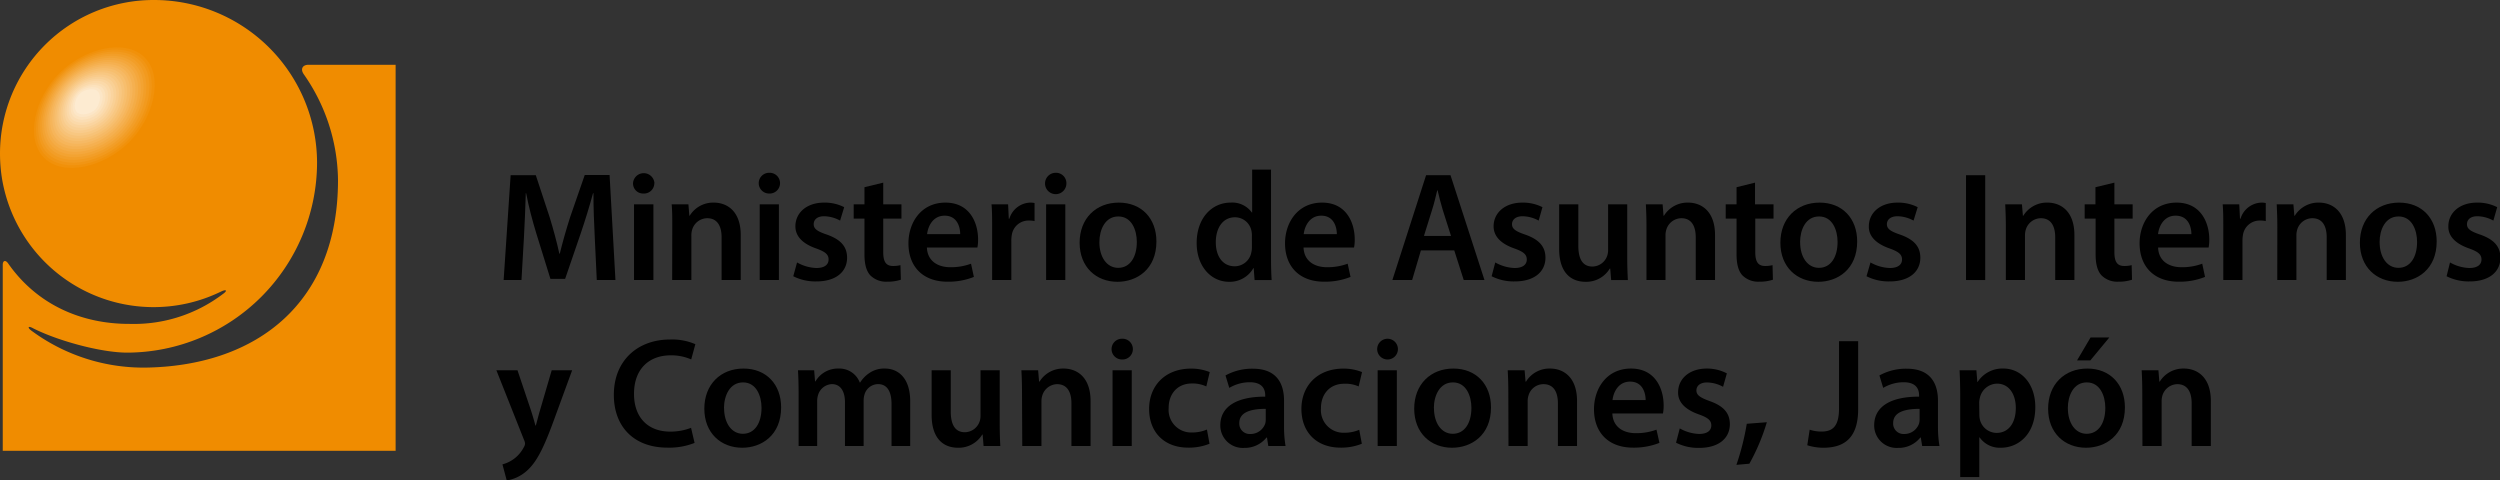 <svg xmlns="http://www.w3.org/2000/svg" width="482.09" height="92.62" viewBox="0 0 482.09 92.62"><rect x="0" y="0" width="482.09" height="92.62" fill="#333333" stroke="none"/><defs><style>.cls-1{fill:#f08c00;}.cls-2{fill:#f1910a;}.cls-3{fill:#f19514;}.cls-4{fill:#f29a1e;}.cls-5{fill:#f29e28;}.cls-6{fill:#f3a332;}.cls-7{fill:#f4a73c;}.cls-8{fill:#f4ac46;}.cls-9{fill:#f5b050;}.cls-10{fill:#f6b55a;}.cls-11{fill:#f6b964;}.cls-12{fill:#f7be6d;}.cls-13{fill:#f7c277;}.cls-14{fill:#f8c781;}.cls-15{fill:#f9cb8b;}.cls-16{fill:#f9d095;}.cls-17{fill:#fad49f;}.cls-18{fill:#fbd9a9;}.cls-19{fill:#fbddb3;}.cls-20{fill:#fce2bd;}.cls-21{fill:#fce6c7;}.cls-22{fill:#fdebd1;}</style></defs><g id="レイヤー_2" data-name="レイヤー 2"><g id="レイヤー_1-2" data-name="レイヤー 1"><path class="cls-1" d="M59.52,12.49H76.29V86.93H.53V51.09c0-.86.51-1,1-.35,5.53,7.95,14.1,11.76,23.53,11.72a28.37,28.37,0,0,0,17.89-5.74c1-.69.71-1-.34-.49A29.64,29.64,0,0,1,.34,34.15,30.93,30.93,0,0,1,0,29.71v-.1A29.61,29.61,0,0,1,29.61,0h.1A31.44,31.44,0,0,1,61.14,31.44,36.73,36.73,0,0,1,24.56,68c-5.23,0-13.7-2.38-18.3-4.76-.81-.42-1-.12-.3.45a36.34,36.34,0,0,0,22.89,7.18c20.87-.6,36.33-12.56,36.33-36.15a36.15,36.15,0,0,0-6.61-20.41C57.91,13.36,58.28,12.49,59.52,12.49Z"/><path class="cls-1" d="M8.19,30.87c-3.84-3.84-1.9-12,3.1-17s13.16-6.94,17-3.1,1.89,12-3.1,17S12,34.71,8.19,30.87Z"/><path class="cls-2" d="M8.51,30.43c-3.7-3.7-1.83-11.57,3-16.36s12.67-6.67,16.37-3,1.82,11.56-3,16.36S12.21,34.13,8.51,30.43Z"/><path class="cls-3" d="M8.83,30c-3.56-3.55-1.76-11.12,2.85-15.72s12.16-6.4,15.72-2.85,1.75,11.12-2.85,15.72S12.38,33.55,8.83,30Z"/><path class="cls-4" d="M9.14,29.55c-3.41-3.41-1.67-10.68,2.73-15.08S23.54,8.34,27,11.75s1.67,10.67-2.73,15.08S12.55,33,9.14,29.55Z"/><path class="cls-5" d="M9.46,29.11c-3.27-3.27-1.6-10.23,2.6-14.43s11.17-5.87,14.44-2.6,1.6,10.23-2.61,14.43S12.73,32.38,9.46,29.11Z"/><path class="cls-6" d="M9.78,28.67c-3.13-3.12-1.53-9.79,2.47-13.79s10.67-5.6,13.8-2.48,1.52,9.79-2.48,13.79S12.9,31.8,9.78,28.67Z"/><path class="cls-7" d="M10.09,28.23c-3-3-1.45-9.34,2.36-13.15S22.62,9.75,25.6,12.73s1.45,9.34-2.36,13.15S13.07,31.21,10.09,28.23Z"/><path class="cls-8" d="M10.41,27.79C7.57,25,9,18.89,12.64,15.29s9.67-5.07,12.51-2.24,1.37,8.9-2.23,12.51S13.25,30.63,10.41,27.79Z"/><path class="cls-9" d="M10.73,27.35C8,24.66,9.42,18.9,12.83,15.49S22,10.69,24.7,13.38s1.3,8.45-2.11,11.87S13.42,30.05,10.73,27.35Z"/><path class="cls-10" d="M11,26.91c-2.55-2.55-1.22-8,2-11.22s8.67-4.53,11.22-2,1.22,8-2,11.22S13.59,29.46,11,26.91Z"/><path class="cls-11" d="M11.36,26.47c-2.41-2.4-1.15-7.56,1.86-10.58S21.39,11.63,23.8,14,25,21.6,21.94,24.61,13.77,28.88,11.36,26.47Z"/><path class="cls-12" d="M11.68,26c-2.27-2.26-1.08-7.12,1.73-9.93s7.68-4,9.94-1.74,1.08,7.12-1.74,9.94S13.94,28.3,11.68,26Z"/><path class="cls-13" d="M12,25.59c-2.12-2.12-1-6.68,1.62-9.29s7.17-3.73,9.29-1.61,1,6.67-1.61,9.29S14.11,27.72,12,25.59Z"/><path class="cls-14" d="M12.31,25.15c-2-2-.93-6.23,1.49-8.65S20.47,13,22.45,15s.93,6.23-1.49,8.65S14.29,27.13,12.31,25.15Z"/><path class="cls-15" d="M12.63,24.71c-1.84-1.83-.86-5.79,1.36-8s6.18-3.2,8-1.37.85,5.79-1.37,8S14.46,26.55,12.63,24.71Z"/><path class="cls-16" d="M12.94,24.27c-1.69-1.69-.78-5.34,1.25-7.36s5.67-2.93,7.36-1.24S22.33,21,20.31,23,14.63,26,12.94,24.27Z"/><path class="cls-17" d="M13.26,23.83c-1.55-1.54-.7-4.9,1.12-6.72S19.55,14.45,21.1,16s.7,4.9-1.12,6.73S14.81,25.38,13.26,23.83Z"/><path class="cls-18" d="M13.57,23.39c-1.4-1.4-.62-4.45,1-6.08s4.68-2.4,6.08-1,.63,4.45-1,6.08S15,24.8,13.57,23.39Z"/><path class="cls-19" d="M13.89,23c-1.26-1.26-.55-4,.87-5.43s4.18-2.14,5.44-.88.56,4-.87,5.44S15.15,24.22,13.89,23Z"/><path class="cls-20" d="M14.21,22.51c-1.12-1.11-.48-3.56.75-4.79s3.68-1.87,4.79-.75.48,3.57-.75,4.8S15.33,23.63,14.21,22.51Z"/><path class="cls-21" d="M14.52,22.07c-1-1-.4-3.12.63-4.15s3.18-1.6,4.15-.62.41,3.12-.62,4.15S15.5,23.05,14.52,22.07Z"/><path class="cls-22" d="M14.84,21.64c-.83-.84-.33-2.68.5-3.51s2.68-1.34,3.51-.51.33,2.68-.5,3.51S15.67,22.47,14.84,21.64Z"/><path d="M114.69,45.76c-.13-2.61-.26-5.75-.25-8.51h-.08c-.67,2.48-1.51,5.21-2.38,7.77l-3,8.75h-2.84l-2.68-8.63c-.8-2.6-1.52-5.34-2-7.89h-.07c-.08,2.65-.2,5.88-.36,8.63L100.56,54H97.12l1.35-20.22h4.85L106,41.91c.73,2.39,1.38,4.79,1.86,7h.09c.54-2.21,1.24-4.68,2-7.06l2.81-8.1h4.79L118.68,54h-3.6Z"/><path d="M126.18,35.32a2,2,0,0,1-2.11,2,1.94,1.94,0,0,1-2-2,2.07,2.07,0,0,1,4.13,0ZM122.26,54V39.4H126V54Z"/><path d="M129.64,43.75c0-1.69,0-3.08-.12-4.35h3.23l.18,2.2H133a5.3,5.3,0,0,1,4.65-2.53c2.55,0,5.19,1.64,5.19,6.26V54h-3.69V45.77c0-2.1-.77-3.69-2.79-3.69a3.06,3.06,0,0,0-2.87,2.16,3.7,3.7,0,0,0-.17,1.17V54h-3.7Z"/><path d="M150.42,35.32a2,2,0,0,1-2.11,2,2,2,0,1,1,0-4A2,2,0,0,1,150.42,35.32ZM146.5,54V39.4h3.7V54Z"/><path d="M153.7,50.61a8.08,8.08,0,0,0,3.73,1.07c1.63,0,2.35-.69,2.35-1.64s-.6-1.49-2.4-2.13c-2.86-1-4-2.54-4-4.27,0-2.57,2.13-4.57,5.54-4.57a8.25,8.25,0,0,1,3.87.88L162,42.54a6.61,6.61,0,0,0-3.09-.84c-1.31,0-2,.65-2,1.54s.7,1.38,2.55,2c2.65.94,3.88,2.29,3.89,4.45,0,2.66-2.07,4.58-5.93,4.58a9.47,9.47,0,0,1-4.45-1Z"/><path d="M170.32,35.22V39.4h3.51v2.75h-3.51V48.6c0,1.79.47,2.69,1.89,2.69a5.52,5.52,0,0,0,1.43-.16l.08,2.81a8.28,8.28,0,0,1-2.69.38,4.29,4.29,0,0,1-3.18-1.2c-.79-.84-1.15-2.18-1.15-4.1V42.15h-2.08V39.4h2.08V36.1Z"/><path d="M178.74,47.73c.1,2.64,2.15,3.8,4.51,3.8a11.08,11.08,0,0,0,4-.68l.55,2.55a13.21,13.21,0,0,1-5.1.92c-4.75,0-7.52-2.93-7.52-7.4,0-4,2.44-7.85,7.14-7.85s6.29,3.91,6.29,7.11a7.86,7.86,0,0,1-.13,1.55Zm6.42-2.58c0-1.35-.57-3.56-3-3.56-2.27,0-3.22,2.07-3.38,3.56Z"/><path d="M191.32,44.1c0-2,0-3.4-.12-4.7h3.2l.13,2.78h.11a4.35,4.35,0,0,1,4-3.11,3.76,3.76,0,0,1,.86.08v3.48a4.78,4.78,0,0,0-1.08-.1,3.25,3.25,0,0,0-3.31,2.79,6.4,6.4,0,0,0-.09,1.11V54h-3.7Z"/><path d="M205.64,35.32a2.06,2.06,0,1,1-2.06-2A2,2,0,0,1,205.64,35.32ZM201.73,54V39.4h3.7V54Z"/><path d="M223,46.56c0,5.37-3.77,7.78-7.51,7.78-4.12,0-7.3-2.85-7.3-7.53s3.15-7.74,7.55-7.74S223,42.13,223,46.56Zm-11,.16c0,2.81,1.4,4.93,3.63,4.93s3.59-2,3.59-5c0-2.29-1-4.91-3.56-4.91S212,44.29,212,46.72Z"/><path d="M245.1,32.71v17.2c0,1.5.05,3.11.12,4.1h-3.29l-.17-2.31h-.06A5.23,5.23,0,0,1,237,54.34c-3.48,0-6.24-3-6.24-7.47,0-4.89,3-7.8,6.54-7.8a4.64,4.64,0,0,1,4.1,1.91h.06V32.71Zm-3.69,12.78a4.55,4.55,0,0,0-.09-1,3.24,3.24,0,0,0-3.17-2.59c-2.38,0-3.7,2.1-3.7,4.81s1.33,4.64,3.66,4.64a3.27,3.27,0,0,0,3.18-2.63,4.08,4.08,0,0,0,.12-1.07Z"/><path d="M251.37,47.73c.1,2.64,2.15,3.8,4.51,3.8a11.12,11.12,0,0,0,4-.68l.55,2.55a13.27,13.27,0,0,1-5.11.92c-4.74,0-7.52-2.93-7.52-7.4,0-4,2.45-7.85,7.15-7.85s6.29,3.91,6.29,7.11a7.86,7.86,0,0,1-.13,1.55Zm6.42-2.58c0-1.35-.57-3.56-3-3.56-2.28,0-3.22,2.07-3.39,3.56Z"/><path d="M274,48.29,272.31,54H268.5L275,33.79h4.71L286.26,54h-4l-1.83-5.72Zm5.81-2.79-1.59-5c-.39-1.25-.72-2.63-1-3.8h-.07c-.29,1.18-.6,2.58-1,3.79l-1.56,5Z"/><path d="M288.34,50.61a8.08,8.08,0,0,0,3.73,1.07c1.62,0,2.35-.69,2.35-1.64s-.6-1.49-2.4-2.13c-2.86-1-4-2.54-4-4.27,0-2.57,2.14-4.57,5.55-4.57a8.32,8.32,0,0,1,3.87.88l-.73,2.59a6.64,6.64,0,0,0-3.09-.84c-1.32,0-2.05.65-2.05,1.54s.71,1.38,2.55,2c2.66.94,3.89,2.29,3.9,4.45,0,2.66-2.08,4.58-5.93,4.58a9.44,9.44,0,0,1-4.45-1Z"/><path d="M313.79,49.63c0,1.74.06,3.19.12,4.38h-3.22l-.18-2.21h-.09a5.29,5.29,0,0,1-4.67,2.54c-2.67,0-5.09-1.6-5.09-6.37V39.4h3.7v8c0,2.43.76,4,2.72,4a3.06,3.06,0,0,0,2.82-2,3.33,3.33,0,0,0,.2-1.15V39.4h3.69Z"/><path d="M317.5,43.75c0-1.69-.05-3.08-.12-4.35h3.23l.18,2.2h.08a5.32,5.32,0,0,1,4.66-2.53c2.54,0,5.19,1.64,5.19,6.26V54H327V45.77c0-2.1-.77-3.69-2.78-3.69a3.07,3.07,0,0,0-2.88,2.16,3.7,3.7,0,0,0-.17,1.17V54H317.5Z"/><path d="M338.43,35.22V39.4H342v2.75h-3.52V48.6c0,1.79.48,2.69,1.89,2.69a5.61,5.61,0,0,0,1.44-.16l.07,2.81a8.19,8.19,0,0,1-2.69.38,4.29,4.29,0,0,1-3.17-1.2c-.79-.84-1.15-2.18-1.15-4.1V42.15h-2.09V39.4h2.09V36.1Z"/><path d="M358.13,46.56c0,5.37-3.76,7.78-7.5,7.78-4.12,0-7.31-2.85-7.31-7.53s3.16-7.74,7.56-7.74S358.13,42.13,358.13,46.56Zm-11,.16c0,2.81,1.4,4.93,3.63,4.93s3.59-2,3.59-5c0-2.29-1-4.91-3.57-4.91S347.12,44.29,347.12,46.72Z"/><path d="M360.7,50.61a8,8,0,0,0,3.73,1.07c1.62,0,2.35-.69,2.35-1.64s-.61-1.49-2.4-2.13c-2.86-1-4.05-2.54-4-4.27,0-2.57,2.14-4.57,5.54-4.57a8.33,8.33,0,0,1,3.88.88L369,42.54a6.64,6.64,0,0,0-3.09-.84c-1.32,0-2.05.65-2.05,1.54s.71,1.38,2.55,2c2.66.94,3.89,2.29,3.9,4.45,0,2.66-2.08,4.58-5.93,4.58a9.44,9.44,0,0,1-4.45-1Z"/><path d="M382.82,33.79V54h-3.7V33.79Z"/><path d="M386.8,43.75c0-1.69-.06-3.08-.12-4.35h3.22l.19,2.2h.08a5.32,5.32,0,0,1,4.66-2.53c2.54,0,5.19,1.64,5.19,6.26V54h-3.7V45.77c0-2.1-.77-3.69-2.78-3.69a3.07,3.07,0,0,0-2.88,2.16,3.7,3.7,0,0,0-.17,1.17V54H386.8Z"/><path d="M407.73,35.22V39.4h3.52v2.75h-3.52V48.6c0,1.79.48,2.69,1.89,2.69a5.61,5.61,0,0,0,1.44-.16l.07,2.81a8.19,8.19,0,0,1-2.69.38,4.27,4.27,0,0,1-3.17-1.2c-.8-.84-1.16-2.18-1.16-4.1V42.15H402V39.4h2.08V36.1Z"/><path d="M416.16,47.73c.09,2.64,2.14,3.8,4.51,3.8a11.12,11.12,0,0,0,4-.68l.54,2.55a13.21,13.21,0,0,1-5.1.92c-4.74,0-7.52-2.93-7.52-7.4,0-4,2.45-7.85,7.14-7.85s6.3,3.91,6.3,7.11a7.86,7.86,0,0,1-.13,1.55Zm6.42-2.58c0-1.35-.57-3.56-3.05-3.56-2.27,0-3.22,2.07-3.38,3.56Z"/><path d="M428.73,44.1c0-2,0-3.4-.12-4.7h3.2l.14,2.78h.1a4.36,4.36,0,0,1,4-3.11,3.9,3.9,0,0,1,.87.08v3.48a4.84,4.84,0,0,0-1.08-.1,3.26,3.26,0,0,0-3.32,2.79,6.4,6.4,0,0,0-.09,1.11V54h-3.7Z"/><path d="M439.15,43.75c0-1.69-.06-3.08-.12-4.35h3.22l.18,2.2h.09a5.32,5.32,0,0,1,4.66-2.53c2.54,0,5.19,1.64,5.19,6.26V54h-3.7V45.77c0-2.1-.77-3.69-2.79-3.69A3.06,3.06,0,0,0,443,44.24a3.7,3.7,0,0,0-.17,1.17V54h-3.69Z"/><path d="M469.88,46.56c0,5.37-3.77,7.78-7.5,7.78-4.12,0-7.31-2.85-7.31-7.53s3.16-7.74,7.56-7.74S469.88,42.13,469.88,46.56Zm-11,.16c0,2.81,1.4,4.93,3.63,4.93s3.59-2,3.59-5c0-2.29-1-4.91-3.57-4.91S458.87,44.29,458.87,46.72Z"/><path d="M472.45,50.61a8,8,0,0,0,3.72,1.07c1.63,0,2.35-.69,2.35-1.64s-.6-1.49-2.39-2.13c-2.86-1-4.05-2.54-4-4.27,0-2.57,2.13-4.57,5.54-4.57a8.33,8.33,0,0,1,3.88.88l-.74,2.59a6.57,6.57,0,0,0-3.09-.84c-1.31,0-2,.65-2,1.54s.7,1.38,2.55,2c2.66.94,3.88,2.29,3.9,4.45,0,2.66-2.08,4.58-5.94,4.58a9.43,9.43,0,0,1-4.44-1Z"/><path d="M99.79,71.4l2.63,7.83c.29.91.61,2,.83,2.83h.08c.23-.82.5-1.92.78-2.86l2.28-7.8h3.94l-3.66,10c-2,5.45-3.36,7.87-5.08,9.39a7.64,7.64,0,0,1-3.87,1.86l-.83-3.1a6.77,6.77,0,0,0,2.13-1,6.46,6.46,0,0,0,2-2.33,1.46,1.46,0,0,0,.23-.65,1.84,1.84,0,0,0-.19-.72L95.72,71.4Z"/><path d="M133.94,85.41a13.23,13.23,0,0,1-5.25.91c-6.41,0-10.32-4-10.32-10.18,0-6.65,4.64-10.67,10.82-10.67a11.35,11.35,0,0,1,4.9.9l-.8,2.94a9.63,9.63,0,0,0-3.95-.79c-4.12,0-7.08,2.57-7.08,7.43,0,4.46,2.59,7.28,7,7.28a10.91,10.91,0,0,0,4-.73Z"/><path d="M150.63,78.56c0,5.37-3.77,7.78-7.5,7.78-4.12,0-7.31-2.85-7.31-7.53s3.15-7.74,7.55-7.74S150.63,74.13,150.63,78.56Zm-11,.16c0,2.81,1.41,4.93,3.63,4.93s3.59-2,3.59-5c0-2.29-1-4.91-3.56-4.91S139.61,76.29,139.61,78.72Z"/><path d="M154,75.74c0-1.68-.05-3.07-.12-4.34H157l.17,2.15h.08a5,5,0,0,1,4.5-2.48,4.2,4.2,0,0,1,4.05,2.7h.06a6.07,6.07,0,0,1,1.79-1.84,5,5,0,0,1,3-.86c2.41,0,4.87,1.66,4.87,6.34V86h-3.6V77.93c0-2.44-.84-3.86-2.61-3.86A2.76,2.76,0,0,0,166.73,76a4.06,4.06,0,0,0-.19,1.23V86h-3.6V77.56c0-2.06-.83-3.49-2.52-3.49a2.92,2.92,0,0,0-2.66,2.08,3.8,3.8,0,0,0-.18,1.22V86H154Z"/><path d="M192.78,81.63c0,1.74.05,3.19.12,4.38h-3.23l-.18-2.21h-.08a5.31,5.31,0,0,1-4.68,2.54c-2.66,0-5.08-1.6-5.08-6.37V71.4h3.69v7.95c0,2.43.77,4,2.73,4a3.06,3.06,0,0,0,2.81-2,3.11,3.11,0,0,0,.2-1.15V71.4h3.7Z"/><path d="M197.08,75.74c0-1.68-.05-3.07-.12-4.34h3.23l.18,2.19h.09a5.32,5.32,0,0,1,4.65-2.52c2.55,0,5.19,1.64,5.19,6.26V86h-3.69V77.77c0-2.1-.77-3.69-2.79-3.69A3.06,3.06,0,0,0,201,76.24a3.7,3.7,0,0,0-.17,1.17V86h-3.7Z"/><path d="M218.46,67.32a2,2,0,0,1-2.11,2,2,2,0,1,1,0-4A2,2,0,0,1,218.46,67.32ZM214.54,86V71.4h3.7V86Z"/><path d="M233.24,85.57a10.52,10.52,0,0,1-4.12.75c-4.58,0-7.53-2.94-7.53-7.47,0-4.37,3-7.77,8.12-7.77a9.58,9.58,0,0,1,3.57.67l-.66,2.77a6.21,6.21,0,0,0-2.79-.57c-2.82,0-4.49,2.06-4.47,4.74a4.35,4.35,0,0,0,4.48,4.71,7.24,7.24,0,0,0,2.9-.57Z"/><path d="M244.57,86l-.25-1.63h-.09a5.37,5.37,0,0,1-4.31,2,4.33,4.33,0,0,1-4.6-4.35c0-3.68,3.28-5.55,8.66-5.53v-.24c0-1-.38-2.55-3-2.54a7.74,7.74,0,0,0-3.93,1.09l-.73-2.4a10.54,10.54,0,0,1,5.29-1.3c4.69,0,6,3,6,6.16v5.26A22,22,0,0,0,247.9,86Zm-.49-7.16c-2.61,0-5.1.52-5.1,2.74a2,2,0,0,0,2.11,2.11,3,3,0,0,0,2.89-2,2.81,2.81,0,0,0,.1-.81Z"/><path d="M262.61,85.57a10.52,10.52,0,0,1-4.12.75c-4.58,0-7.53-2.94-7.53-7.47,0-4.37,3-7.77,8.12-7.77a9.62,9.62,0,0,1,3.57.67L262,74.52A6.21,6.21,0,0,0,259.2,74c-2.82,0-4.49,2.06-4.47,4.74a4.35,4.35,0,0,0,4.48,4.71,7.24,7.24,0,0,0,2.9-.57Z"/><path d="M269.57,67.32a2,2,0,0,1-2.1,2,2,2,0,1,1,2.1-2ZM265.66,86V71.4h3.7V86Z"/><path d="M287.52,78.56c0,5.37-3.77,7.78-7.51,7.78-4.12,0-7.3-2.85-7.3-7.53s3.15-7.74,7.55-7.74S287.52,74.13,287.52,78.56Zm-11,.16c0,2.81,1.4,4.93,3.63,4.93s3.59-2,3.59-5c0-2.29-1-4.91-3.56-4.91S276.5,76.29,276.5,78.72Z"/><path d="M290.86,75.74c0-1.68-.05-3.07-.12-4.34H294l.18,2.19h.09a5.3,5.3,0,0,1,4.65-2.52c2.55,0,5.19,1.64,5.19,6.26V86h-3.69V77.77c0-2.1-.77-3.69-2.79-3.69a3,3,0,0,0-2.87,2.16,3.44,3.44,0,0,0-.17,1.17V86h-3.7Z"/><path d="M310.92,79.73c.1,2.64,2.15,3.8,4.51,3.8a11.08,11.08,0,0,0,4-.68L320,85.4a13.27,13.27,0,0,1-5.11.92c-4.74,0-7.51-2.93-7.51-7.4,0-4,2.44-7.85,7.14-7.85s6.29,3.91,6.29,7.11a7.86,7.86,0,0,1-.13,1.55Zm6.42-2.58c0-1.35-.57-3.56-3-3.56-2.28,0-3.22,2.07-3.39,3.56Z"/><path d="M323.92,82.61a8.08,8.08,0,0,0,3.73,1.07c1.62,0,2.35-.69,2.35-1.64s-.6-1.49-2.4-2.13c-2.86-1-4.05-2.54-4-4.27,0-2.57,2.14-4.57,5.55-4.57A8.28,8.28,0,0,1,333,72l-.73,2.59a6.64,6.64,0,0,0-3.09-.84c-1.31,0-2.05.64-2.05,1.54s.71,1.38,2.55,2.05c2.66.94,3.89,2.29,3.9,4.45,0,2.66-2.07,4.58-5.93,4.58a9.47,9.47,0,0,1-4.45-1Z"/><path d="M334.84,89.64a48.34,48.34,0,0,0,2-7.92l3.87-.3a39.42,39.42,0,0,1-3.37,8Z"/><path d="M354.63,65.79h3.69V78.9c0,5.58-2.7,7.44-6.71,7.44a10.23,10.23,0,0,1-3.1-.48l.46-3a7.24,7.24,0,0,0,2.27.36c2.11,0,3.39-.95,3.39-4.46Z"/><path d="M370.66,86l-.26-1.63h-.09a5.33,5.33,0,0,1-4.3,2,4.33,4.33,0,0,1-4.6-4.35c0-3.68,3.28-5.55,8.66-5.53v-.24c0-1-.38-2.55-3-2.54a7.73,7.73,0,0,0-3.92,1.09l-.73-2.4a10.54,10.54,0,0,1,5.29-1.3c4.68,0,6,3,6,6.16v5.26A22,22,0,0,0,374,86Zm-.49-7.16c-2.61,0-5.1.52-5.1,2.74a2,2,0,0,0,2.1,2.11,3,3,0,0,0,2.89-2,2.82,2.82,0,0,0,.11-.81Z"/><path d="M378,76.24c0-1.89-.06-3.46-.12-4.84h3.24l.18,2.25h.06a5.68,5.68,0,0,1,5-2.58c3.35,0,6.12,2.87,6.12,7.43,0,5.3-3.31,7.84-6.64,7.84a4.74,4.74,0,0,1-4.1-2h-.06V92H378Zm3.69,3.65a4.61,4.61,0,0,0,.1,1A3.35,3.35,0,0,0,385,83.48c2.35,0,3.72-1.94,3.72-4.81,0-2.59-1.26-4.69-3.63-4.69a3.46,3.46,0,0,0-3.3,2.74,4.09,4.09,0,0,0-.13.93Z"/><path d="M409.76,78.56c0,5.37-3.76,7.78-7.5,7.78-4.12,0-7.31-2.85-7.31-7.53s3.16-7.74,7.56-7.74S409.76,74.13,409.76,78.56Zm-11,.16c0,2.81,1.4,4.93,3.63,4.93s3.59-2,3.59-5c0-2.29-1-4.91-3.57-4.91S398.75,76.29,398.75,78.72Zm8-13.65-3.67,4.43h-2.56l2.61-4.43Z"/><path d="M413.11,75.74c0-1.68-.05-3.07-.12-4.34h3.23l.18,2.19h.08a5.33,5.33,0,0,1,4.66-2.52c2.54,0,5.19,1.64,5.19,6.26V86h-3.7V77.77c0-2.1-.77-3.69-2.78-3.69A3.07,3.07,0,0,0,417,76.24a3.72,3.72,0,0,0-.16,1.17V86h-3.7Z"/></g></g></svg>
